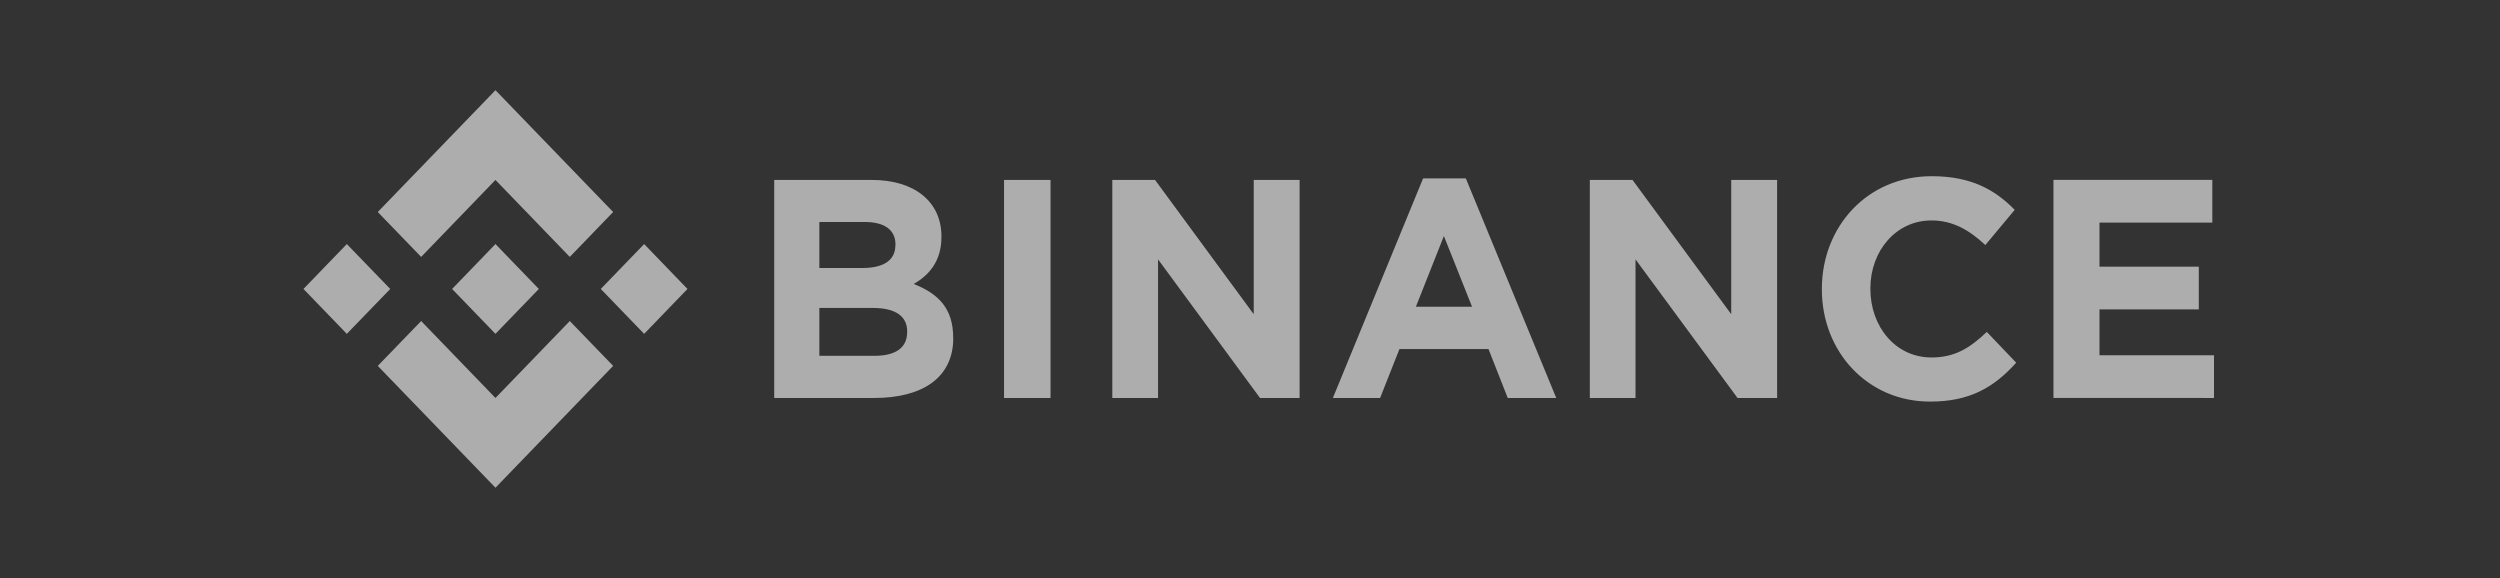 <svg width="160" height="37" viewBox="0 0 160 37" fill="none" xmlns="http://www.w3.org/2000/svg">
<rect x="0" y="0" width="160" height="37" fill="#333333" stroke="none"/>
<path d="M24.976 18.493L22.197 21.366L19.422 18.493L22.197 15.62L24.976 18.493ZM31.71 11.516L36.467 16.442L39.242 13.569L31.71 5.772L24.178 13.569L26.954 16.442L31.71 11.516ZM41.226 15.62L38.45 18.493L41.226 21.366L43.999 18.493L41.226 15.62ZM31.71 25.47L26.954 20.546L24.178 23.417L31.71 31.214L39.242 23.417L36.467 20.546L31.71 25.47ZM31.71 21.366L34.486 18.493L31.71 15.62L28.935 18.493L31.71 21.366ZM61.003 21.642V21.602C61.003 19.728 60.043 18.791 58.48 18.175C59.44 17.616 60.252 16.738 60.252 15.165V15.125C60.252 12.933 58.556 11.516 55.803 11.516H49.55V25.47H55.961C59.003 25.47 61.008 24.195 61.008 21.642H61.003ZM57.306 15.677C57.306 16.713 56.477 17.153 55.169 17.153H52.439V14.208H55.365C56.616 14.208 57.31 14.725 57.31 15.642L57.306 15.677ZM58.057 21.259C58.057 22.296 57.267 22.773 55.956 22.773H52.439V19.708H55.865C57.387 19.708 58.062 20.288 58.062 21.225L58.057 21.259ZM67.234 25.47V11.516H64.259V25.47H67.234ZM83.174 25.47V11.516H80.238V20.109L73.923 11.516H71.188V25.47H74.115V16.599L80.641 25.47H83.174ZM99.6 25.47L93.813 11.416H91.079L85.304 25.47H88.327L89.564 22.341H95.264L96.495 25.47H99.6ZM94.21 19.629H90.618L92.409 15.105L94.21 19.629ZM113.735 25.47V11.516H110.798V20.109L104.481 11.516H101.749V25.47H104.673V16.599L111.202 25.47H113.735ZM129.042 23.218L127.157 21.244C126.098 22.239 125.154 22.878 123.613 22.878C121.303 22.878 119.704 20.889 119.704 18.493V18.453C119.704 16.062 121.341 14.108 123.613 14.108C124.96 14.108 126.014 14.705 127.061 15.682L128.941 13.43C127.69 12.155 126.17 11.277 123.627 11.277C119.488 11.277 116.599 14.526 116.599 18.485V18.525C116.599 22.532 119.545 25.701 123.512 25.701C126.108 25.709 127.647 24.752 129.032 23.218H129.042ZM141.695 25.47V22.736H134.367V19.8H140.723V17.066H134.367V14.248H141.589V11.513H131.421V25.468L141.695 25.47Z" fill="white" fill-opacity="0.6"/>
</svg>
